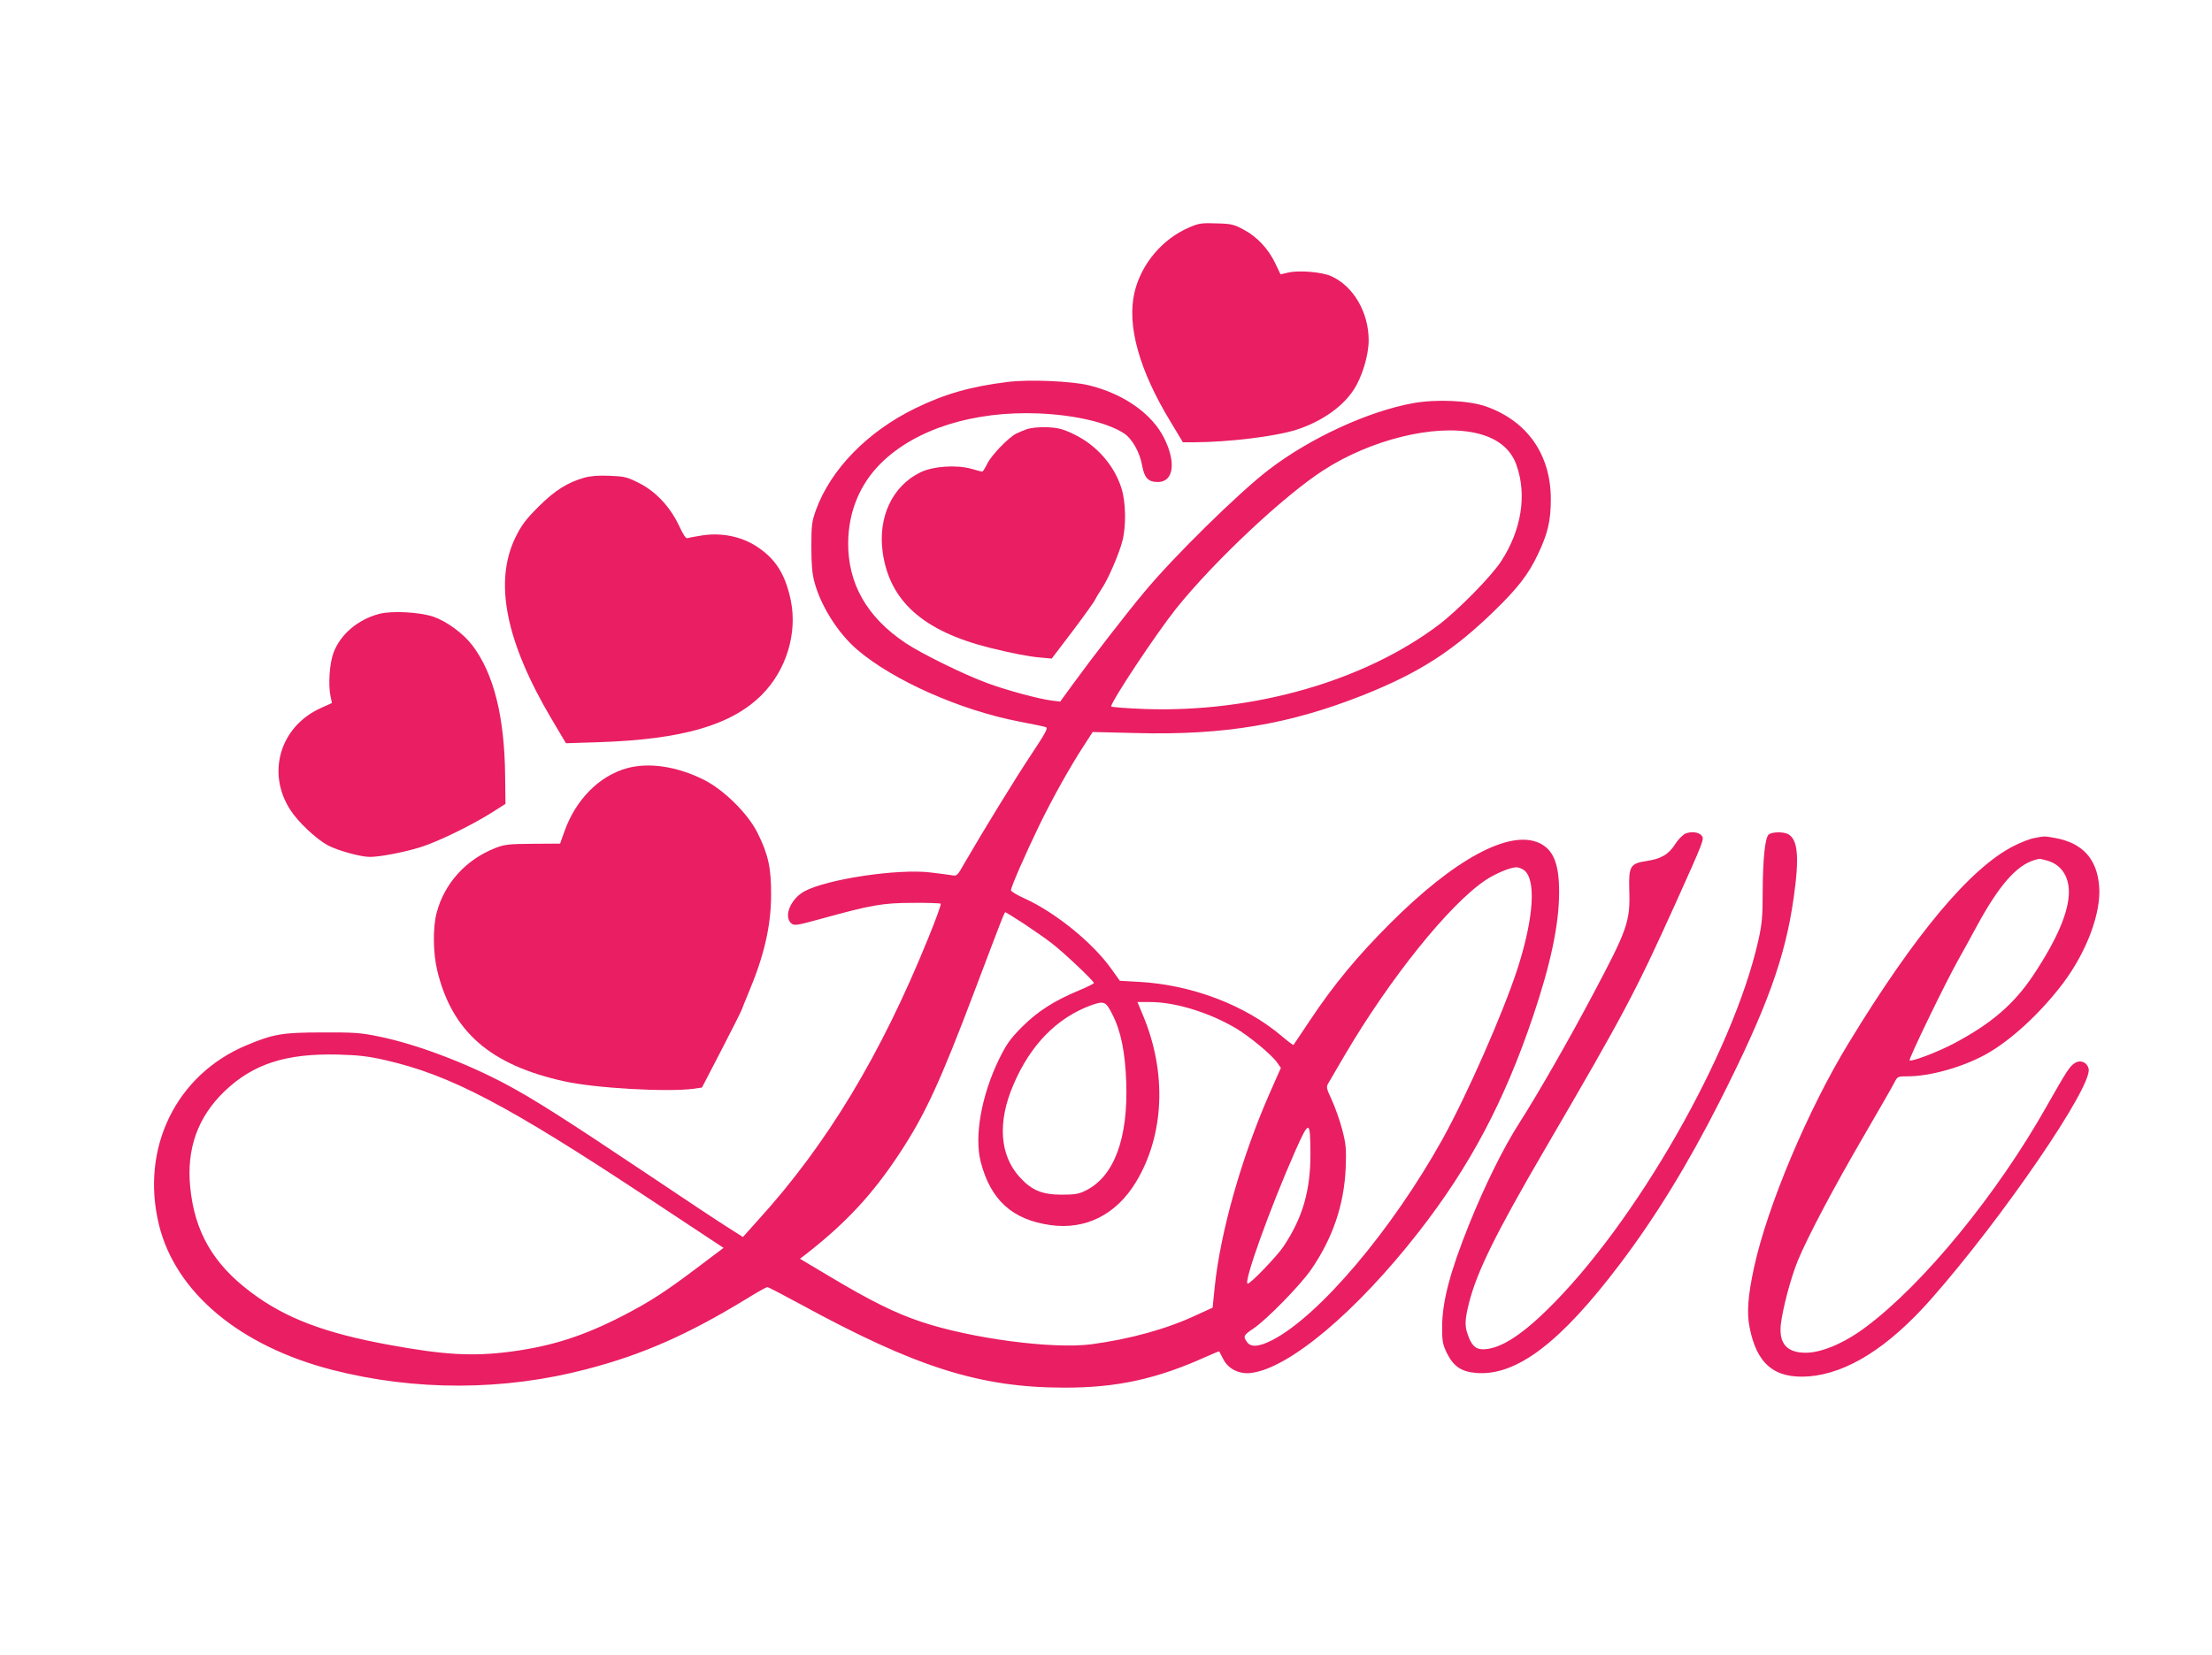 <?xml version="1.0" standalone="no"?>
<!DOCTYPE svg PUBLIC "-//W3C//DTD SVG 20010904//EN"
 "http://www.w3.org/TR/2001/REC-SVG-20010904/DTD/svg10.dtd">
<svg version="1.0" xmlns="http://www.w3.org/2000/svg"
 width="1280pt" height="958pt" viewBox="0 0 1280 958"
 preserveAspectRatio="xMidYMid meet">
<g transform="translate(0,958) scale(0.1,-0.1)"
fill="#e91e63" stroke="none">
<path d="M6887 8266 c-159 -66 -283 -213 -322 -378 -45 -192 27 -451 209 -750
l71 -118 65 0 c204 1 470 34 590 72 144 46 267 131 332 230 49 73 88 201 88
288 0 163 -89 315 -218 372 -54 24 -187 35 -249 20 l-43 -10 -30 63 c-40 84
-105 154 -182 195 -57 31 -72 35 -158 37 -83 3 -102 1 -153 -21z"/>
<path d="M5830 7369 c-212 -26 -363 -69 -535 -153 -276 -135 -487 -352 -573
-587 -24 -67 -27 -87 -27 -214 0 -103 5 -157 18 -205 38 -140 137 -296 248
-391 208 -178 597 -350 934 -415 77 -15 148 -29 157 -33 14 -5 -1 -32 -83
-156 -91 -136 -282 -448 -389 -633 -40 -71 -43 -74 -73 -68 -18 3 -72 10 -122
16 -188 23 -596 -38 -728 -108 -81 -43 -124 -145 -79 -186 18 -15 28 -14 167
24 296 82 364 94 537 94 86 1 159 -2 162 -5 3 -3 -29 -93 -73 -200 -274 -676
-586 -1193 -984 -1631 l-88 -98 -82 52 c-45 28 -264 173 -487 323 -451 302
-644 425 -800 508 -236 126 -526 235 -740 278 -100 21 -142 24 -325 23 -231 0
-283 -9 -438 -74 -408 -170 -616 -596 -507 -1040 96 -391 467 -701 1002 -839
479 -123 994 -122 1473 4 323 84 585 200 923 406 61 38 117 69 122 69 6 0 90
-44 188 -97 672 -367 1040 -484 1527 -485 307 -1 540 50 829 181 38 17 70 30
71 29 1 -2 12 -23 24 -46 29 -56 91 -87 160 -79 220 26 612 356 971 817 296
379 496 757 662 1250 101 300 149 526 150 711 1 169 -33 252 -116 290 -172 78
-489 -93 -862 -466 -190 -190 -325 -353 -463 -560 -51 -77 -95 -142 -96 -143
-2 -2 -32 20 -67 50 -213 181 -524 299 -831 315 l-107 6 -47 66 c-109 154
-325 329 -505 411 -43 19 -77 40 -78 47 0 19 85 213 165 378 77 158 179 340
260 464 l48 74 248 -6 c512 -14 891 50 1321 221 323 129 519 256 756 487 134
130 197 211 251 326 57 119 75 194 75 319 0 258 -135 452 -374 537 -99 35
-289 44 -425 19 -258 -47 -593 -201 -832 -384 -174 -133 -552 -504 -724 -712
-108 -130 -297 -374 -409 -528 l-75 -103 -49 6 c-75 9 -265 61 -373 101 -134
49 -382 171 -473 232 -224 150 -334 344 -332 582 2 179 68 339 191 460 200
197 534 302 911 287 208 -9 393 -51 492 -114 48 -30 93 -109 107 -187 13 -72
35 -96 91 -96 91 0 107 112 37 253 -70 142 -235 258 -437 307 -99 24 -348 35
-470 19z m2703 -294 c126 -26 208 -90 242 -186 62 -174 29 -379 -90 -560 -58
-88 -248 -281 -360 -366 -431 -325 -1069 -508 -1697 -487 -109 4 -198 11 -198
15 0 29 258 418 374 564 217 272 626 657 857 805 272 175 636 265 872 215z
m284 -2530 c74 -52 59 -278 -36 -573 -85 -260 -292 -730 -435 -988 -292 -524
-711 -1019 -982 -1160 -78 -40 -126 -44 -148 -12 -24 33 -20 40 37 78 76 51
274 253 335 343 125 182 190 375 199 587 4 111 2 136 -20 221 -14 53 -41 130
-60 171 -34 74 -34 76 -17 104 9 16 50 85 90 154 263 448 608 877 817 1016 59
39 141 73 178 74 11 0 30 -7 42 -15z m-2893 -311 c55 -37 128 -87 161 -113 65
-49 245 -219 245 -231 0 -4 -39 -23 -87 -43 -144 -60 -240 -122 -330 -212 -69
-70 -89 -99 -132 -186 -102 -210 -144 -446 -106 -594 57 -221 183 -335 403
-366 205 -29 382 61 496 250 164 272 179 633 40 964 l-32 77 73 0 c146 0 341
-60 497 -152 77 -46 206 -152 238 -198 l22 -31 -65 -147 c-162 -369 -285 -802
-318 -1122 l-12 -119 -96 -44 c-171 -80 -382 -138 -606 -168 -223 -29 -694 33
-984 130 -148 49 -293 121 -524 259 l-178 106 33 25 c232 181 387 347 544 586
147 223 234 412 432 935 168 444 174 460 180 460 2 0 50 -30 106 -66z m512
-524 c50 -96 75 -220 81 -391 12 -329 -70 -550 -236 -631 -38 -19 -62 -23
-136 -23 -115 0 -175 25 -244 101 -117 128 -130 320 -36 537 98 230 252 386
448 458 76 27 86 23 123 -51z m-4212 -265 c381 -86 709 -258 1547 -813 l416
-275 -146 -110 c-185 -140 -280 -202 -433 -281 -230 -119 -417 -179 -656 -210
-217 -28 -381 -19 -702 40 -372 68 -601 155 -799 305 -217 163 -324 348 -350
604 -23 225 43 410 200 560 165 157 353 218 654 211 117 -3 176 -10 269 -31z
m5359 -540 c1 -216 -45 -374 -156 -540 -40 -59 -190 -215 -207 -215 -28 0 130
440 277 772 79 177 85 175 86 -17z"/>
<path d="M5945 7097 c-22 -8 -51 -20 -65 -27 -46 -24 -142 -124 -166 -172 -13
-27 -27 -48 -30 -48 -3 0 -31 7 -61 16 -87 25 -223 16 -297 -20 -162 -79 -247
-259 -218 -464 40 -281 233 -454 617 -551 126 -31 224 -51 295 -57 l66 -6 123
162 c67 89 125 170 128 179 4 9 20 36 36 60 38 55 102 203 122 280 22 85 20
224 -5 303 -41 134 -146 253 -277 315 -62 30 -89 37 -152 40 -45 2 -92 -3
-116 -10z"/>
<path d="M3381 6815 c-98 -28 -171 -74 -266 -169 -74 -74 -98 -107 -132 -176
-126 -258 -57 -603 210 -1054 l82 -138 190 6 c485 16 769 99 944 275 141 142
206 355 167 546 -32 152 -88 241 -199 313 -89 57 -201 80 -313 63 -39 -6 -77
-13 -85 -16 -10 -4 -25 19 -51 75 -52 109 -136 198 -234 246 -65 33 -84 37
-166 40 -63 3 -111 -1 -147 -11z"/>
<path d="M2195 6027 c-124 -33 -225 -118 -265 -225 -23 -61 -32 -186 -17 -254
l8 -37 -66 -30 c-234 -106 -314 -375 -175 -589 45 -70 149 -168 217 -205 57
-30 189 -67 244 -67 57 0 199 27 291 56 100 31 291 124 408 197 l85 54 -2 159
c-3 346 -66 596 -190 759 -52 68 -147 138 -224 165 -79 27 -239 36 -314 17z"/>
<path d="M3630 5134 c-162 -44 -300 -183 -365 -370 l-24 -67 -158 -1 c-141 -1
-164 -4 -218 -25 -170 -67 -295 -206 -339 -377 -22 -86 -20 -230 4 -331 85
-354 307 -548 736 -642 179 -40 596 -63 748 -43 l48 7 113 218 c62 120 115
225 118 235 3 9 20 51 37 92 91 215 132 390 132 570 1 155 -16 234 -79 360
-55 111 -197 251 -313 308 -154 76 -313 100 -440 66z"/>
<path d="M9753 4755 c-15 -7 -42 -33 -58 -59 -39 -62 -82 -87 -169 -100 -92
-14 -102 -30 -98 -166 6 -185 -9 -227 -215 -615 -139 -262 -314 -567 -420
-733 -95 -148 -200 -362 -291 -587 -112 -279 -156 -447 -157 -595 0 -85 3
-101 28 -153 38 -76 84 -107 169 -114 232 -19 488 175 833 632 206 272 395
581 579 945 270 534 376 826 425 1171 34 238 25 340 -32 371 -29 15 -96 13
-113 -3 -21 -22 -33 -143 -34 -332 0 -143 -4 -185 -25 -280 -147 -654 -715
-1646 -1227 -2143 -156 -152 -275 -224 -367 -224 -44 0 -67 24 -89 89 -17 48
-15 86 9 181 46 180 154 400 437 885 461 790 524 909 755 1420 167 371 170
378 154 398 -17 21 -60 26 -94 12z"/>
<path d="M11771 4729 c-24 -4 -75 -24 -115 -44 -251 -125 -574 -510 -959
-1143 -235 -385 -469 -941 -547 -1298 -35 -163 -43 -260 -26 -346 41 -213 144
-299 341 -285 223 17 462 167 709 447 412 467 937 1234 912 1334 -9 38 -48 54
-81 32 -30 -20 -45 -44 -160 -246 -287 -511 -715 -1033 -1048 -1281 -122 -92
-256 -149 -347 -149 -110 0 -157 53 -145 164 11 94 58 271 99 371 58 139 208
423 380 718 85 147 165 285 176 307 20 40 21 40 79 40 128 0 315 52 450 126
144 79 318 239 450 414 137 183 221 409 208 561 -13 158 -96 249 -252 278 -65
12 -63 12 -124 0z m74 -130 c81 -22 127 -90 127 -183 -1 -116 -70 -276 -207
-482 -111 -166 -241 -278 -455 -392 -90 -48 -242 -107 -260 -100 -9 3 208 452
285 588 26 47 74 133 106 193 126 231 226 346 329 378 34 10 30 10 75 -2z"/>
</g>
</svg>
